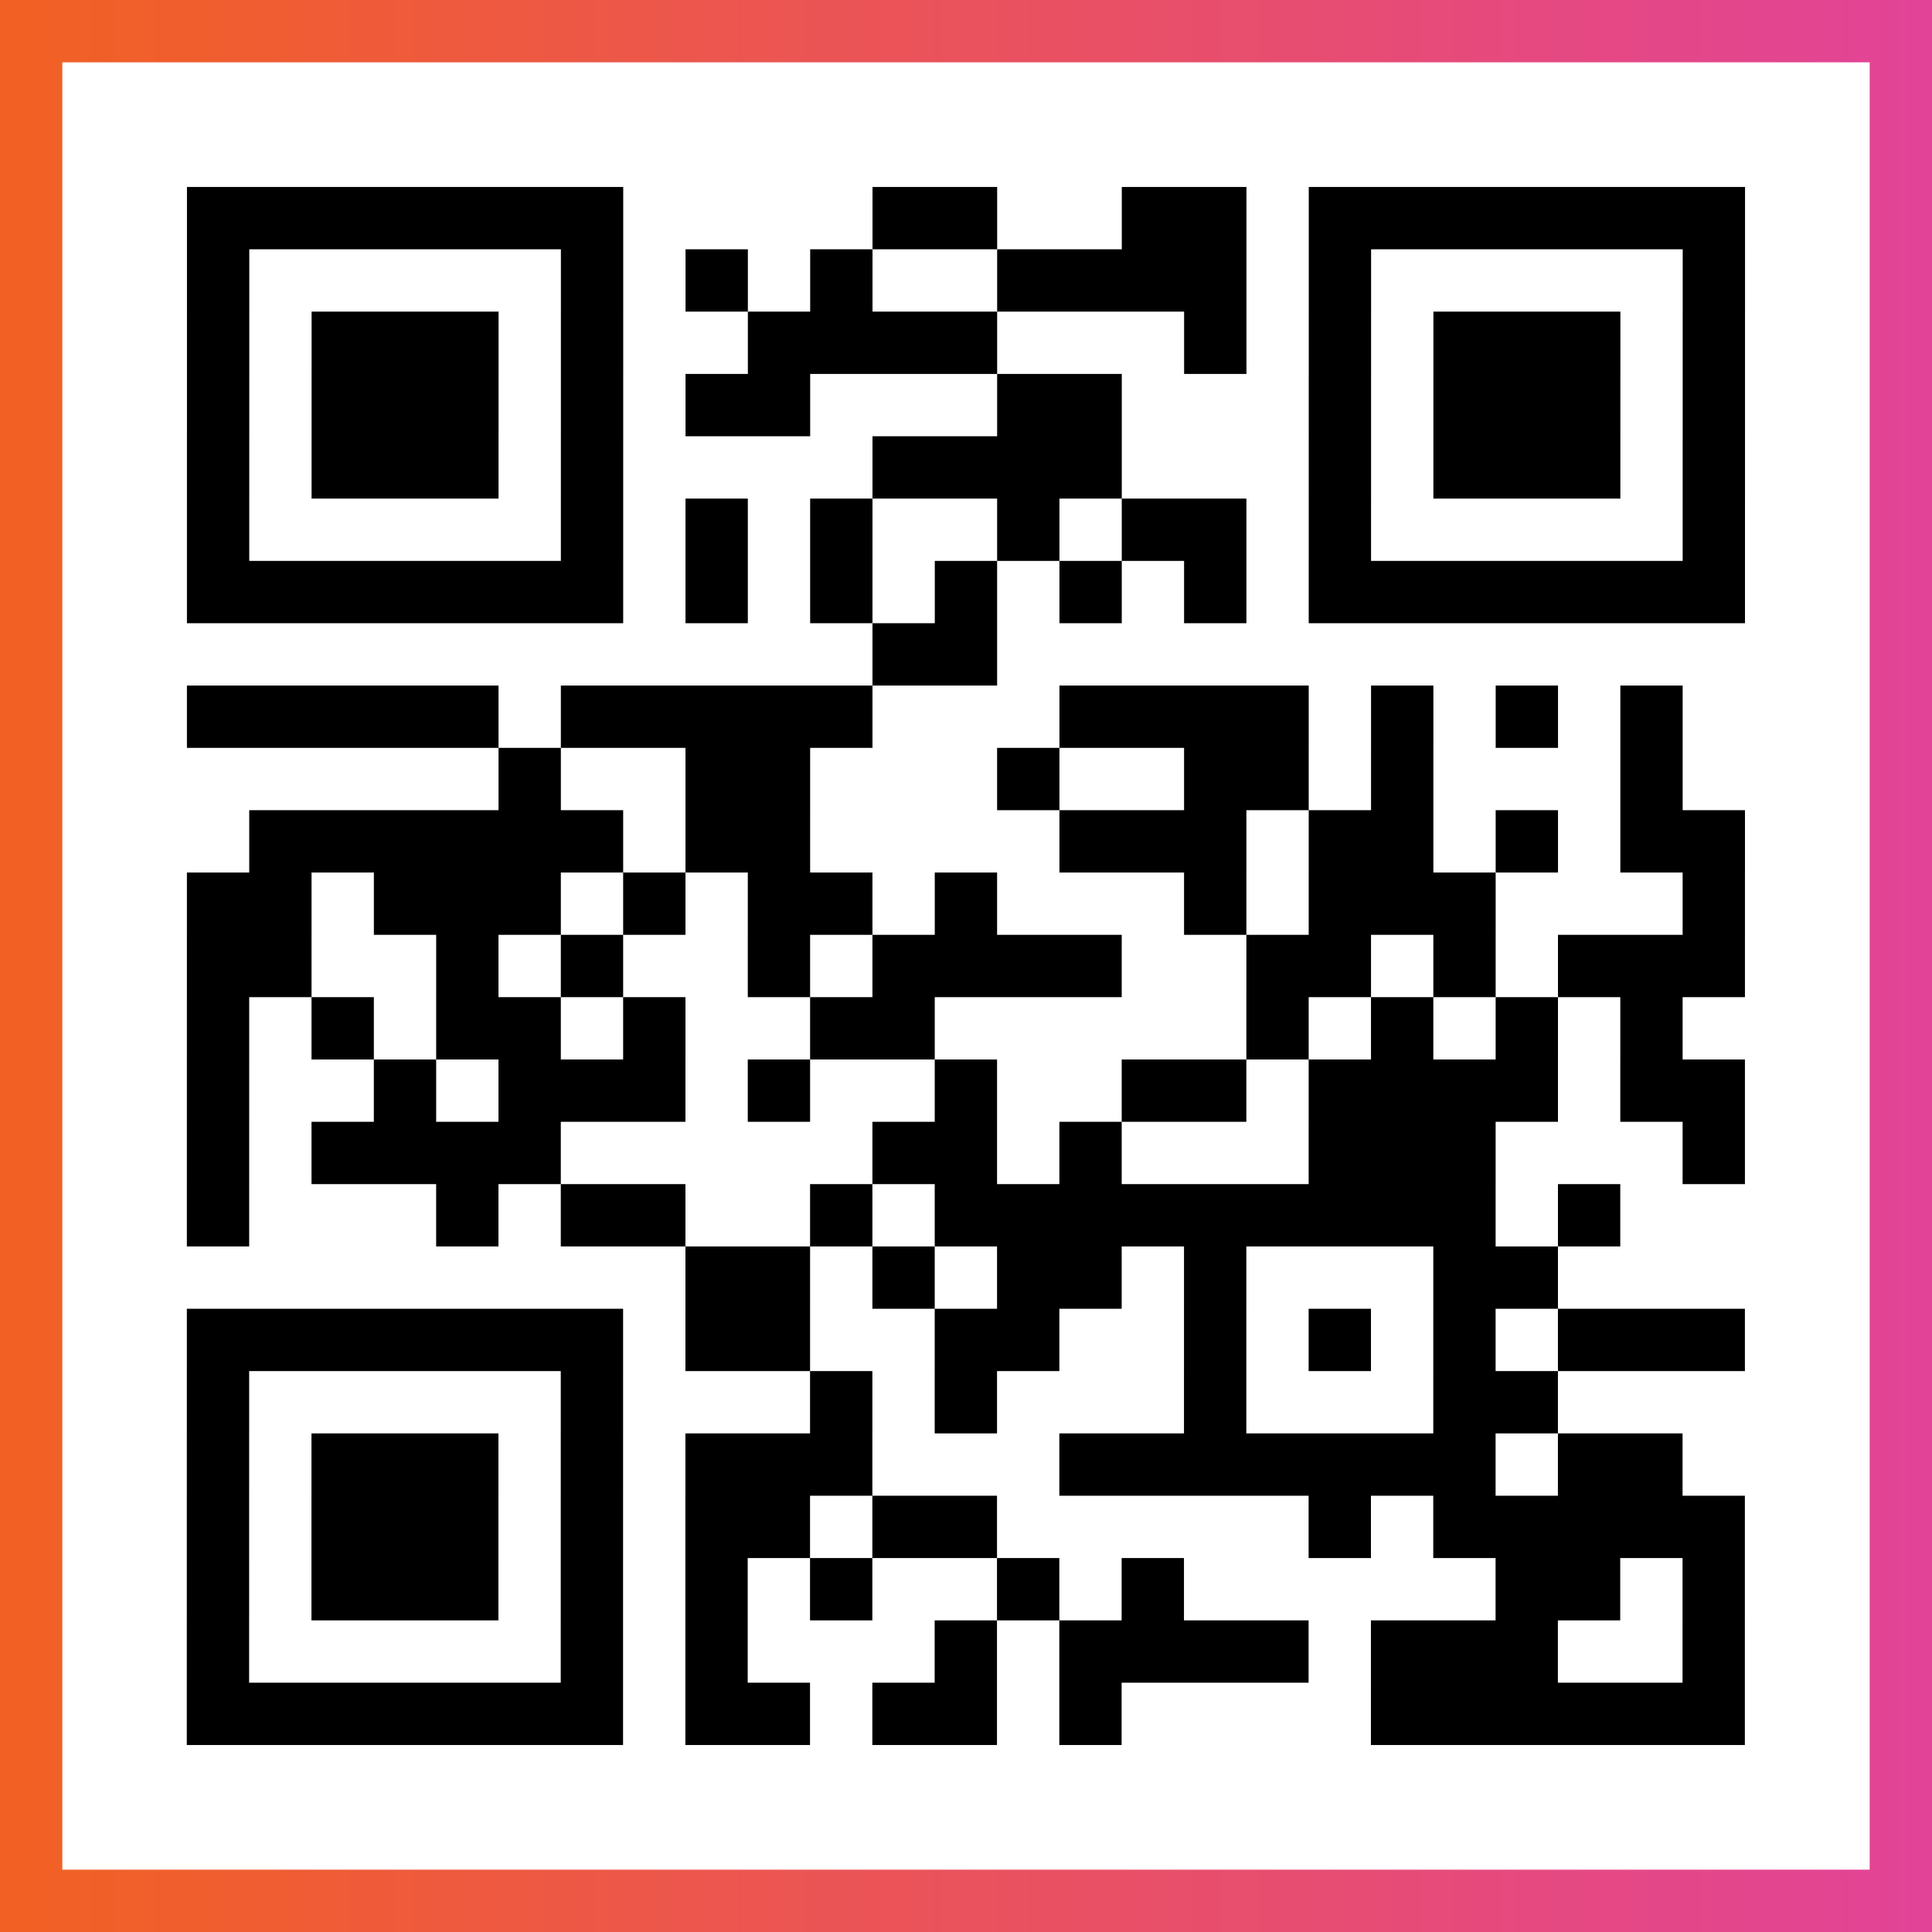<?xml version="1.0" encoding="UTF-8"?>

<svg xmlns="http://www.w3.org/2000/svg" viewBox="-1 -1 31 31" width="93" height="93">
    <rect x="-1" y="-1" width="31" height="31" fill="#333333" stroke="none"/>
    <defs>
      <linearGradient id="primary">
        <stop class="start" offset="0%" stop-color="#f26122"/>
        <stop class="stop" offset="100%" stop-color="#e24398"/>
      </linearGradient>
    </defs>
    <rect x="-1" y="-1" width="31" height="31" fill="url(#primary)"/>
    <rect x="0" y="0" width="29" height="29" fill="#fff"/>
    <path stroke="#000" d="M2 2.5h7m4 0h2m2 0h2m1 0h7m-25 1h1m5 0h1m1 0h1m1 0h1m2 0h4m1 0h1m5 0h1m-25 1h1m1 0h3m1 0h1m2 0h4m3 0h1m1 0h1m1 0h3m1 0h1m-25 1h1m1 0h3m1 0h1m1 0h2m3 0h2m3 0h1m1 0h3m1 0h1m-25 1h1m1 0h3m1 0h1m4 0h4m3 0h1m1 0h3m1 0h1m-25 1h1m5 0h1m1 0h1m1 0h1m2 0h1m1 0h2m1 0h1m5 0h1m-25 1h7m1 0h1m1 0h1m1 0h1m1 0h1m1 0h1m1 0h7m-14 1h2m-13 1h5m1 0h5m3 0h4m1 0h1m1 0h1m1 0h1m-19 1h1m2 0h2m3 0h1m2 0h2m1 0h1m3 0h1m-23 1h6m1 0h2m4 0h3m1 0h2m1 0h1m1 0h2m-25 1h2m1 0h3m1 0h1m1 0h2m1 0h1m3 0h1m1 0h3m3 0h1m-25 1h2m2 0h1m1 0h1m2 0h1m1 0h4m2 0h2m1 0h1m1 0h3m-25 1h1m1 0h1m1 0h2m1 0h1m2 0h2m5 0h1m1 0h1m1 0h1m1 0h1m-24 1h1m2 0h1m1 0h3m1 0h1m2 0h1m2 0h2m1 0h4m1 0h2m-25 1h1m1 0h4m5 0h2m1 0h1m3 0h3m3 0h1m-25 1h1m3 0h1m1 0h2m2 0h1m1 0h9m1 0h1m-15 1h2m1 0h1m1 0h2m1 0h1m3 0h2m-22 1h7m1 0h2m2 0h2m2 0h1m1 0h1m1 0h1m1 0h3m-25 1h1m5 0h1m3 0h1m1 0h1m3 0h1m3 0h2m-22 1h1m1 0h3m1 0h1m1 0h3m3 0h7m1 0h2m-24 1h1m1 0h3m1 0h1m1 0h2m1 0h2m5 0h1m1 0h5m-25 1h1m1 0h3m1 0h1m1 0h1m1 0h1m2 0h1m1 0h1m5 0h2m1 0h1m-25 1h1m5 0h1m1 0h1m3 0h1m1 0h4m1 0h3m2 0h1m-25 1h7m1 0h2m1 0h2m1 0h1m4 0h6" />
</svg>
